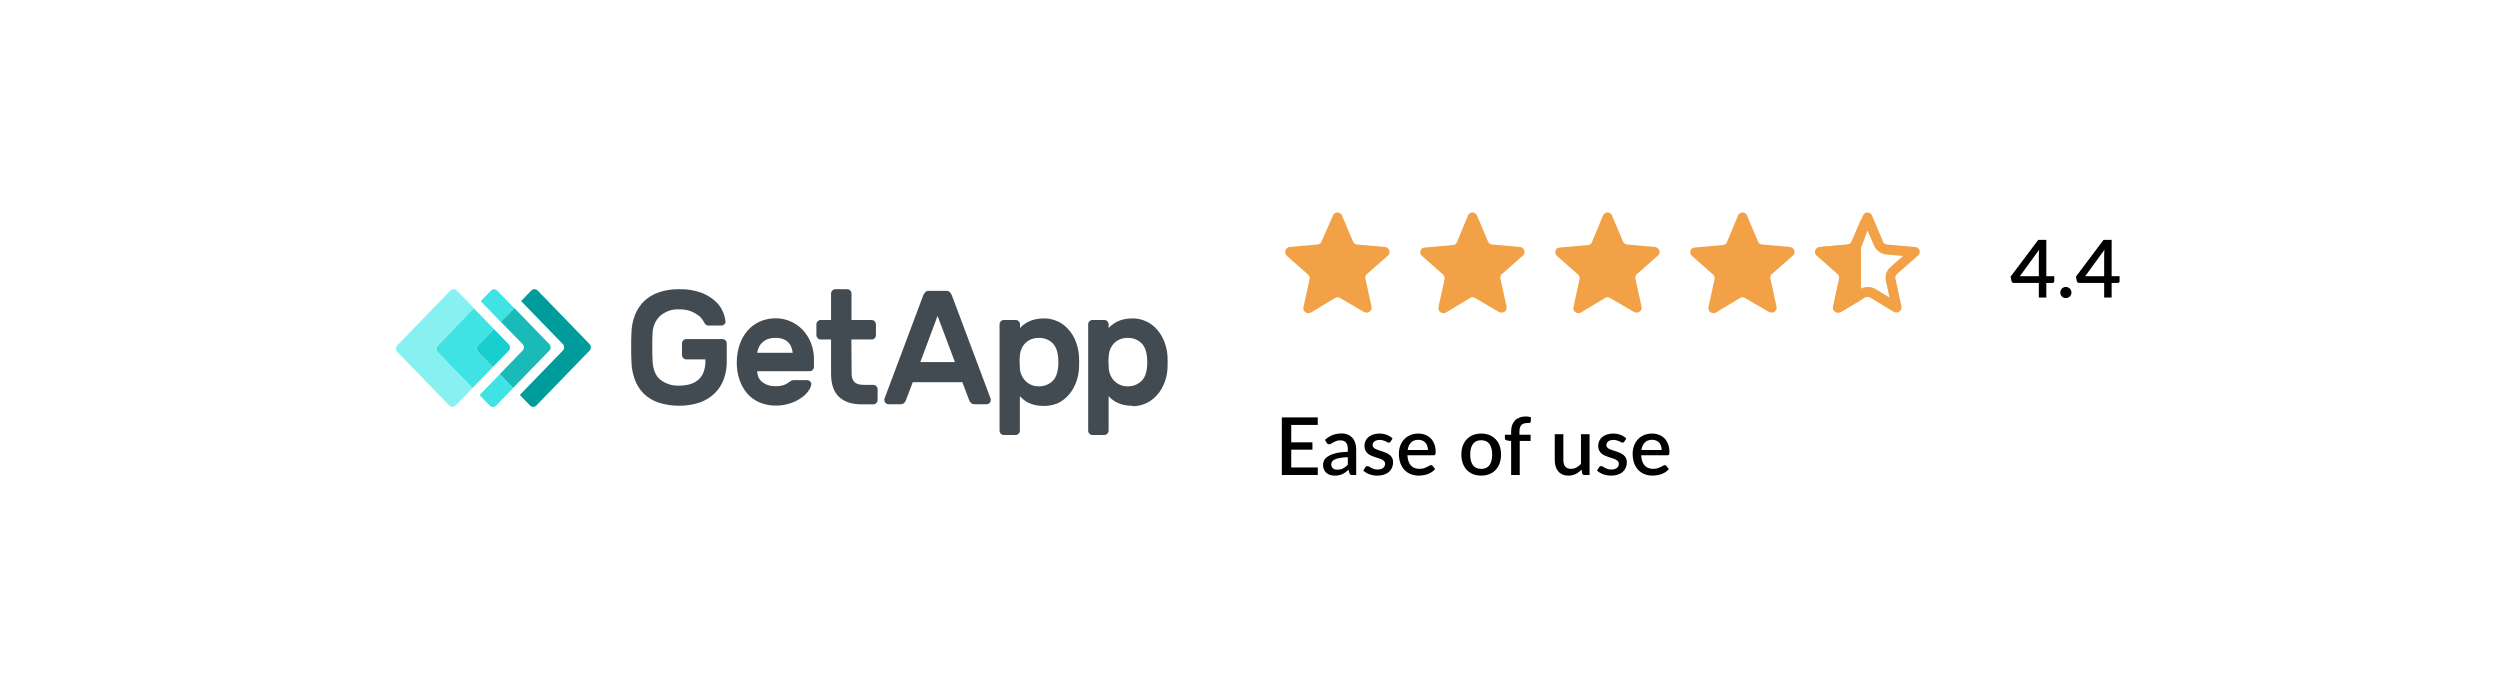 <svg width="500" height="140" viewBox="0 0 500 140" fill="none" xmlns="http://www.w3.org/2000/svg">
<path d="M117.929 68.83L107.511 58.087C107.151 57.742 106.61 57.742 106.276 58.087L104.218 60.209L112.578 68.83C112.913 69.175 112.913 69.759 112.578 70.104L103.961 78.99L106.019 81.112C106.379 81.457 106.919 81.457 107.254 81.112L117.903 70.13C118.263 69.759 118.263 69.202 117.929 68.83Z" fill="#009C9C"/>
<path d="M100.18 58.88L99.434 58.11C99.074 57.765 98.534 57.765 98.2 58.11L96.142 60.232L97.505 61.638L100.18 64.397L102.855 61.638L100.18 58.88Z" fill="#40E3E3"/>
<path d="M99.949 74.852L97.273 77.61L95.91 79.016L97.968 81.138C98.328 81.483 98.868 81.483 99.203 81.138L99.949 80.369L102.624 77.61L99.949 74.852Z" fill="#40E3E3"/>
<path d="M104.527 68.833C104.861 69.204 104.861 69.761 104.527 70.106L99.948 74.828L102.623 77.587L109.878 70.106C110.212 69.761 110.212 69.177 109.878 68.833L102.881 61.617L100.18 64.376L104.527 68.833Z" fill="#1ABAB8"/>
<path d="M87.524 69.096L94.778 61.615L92.103 58.856L91.331 58.087C90.971 57.742 90.431 57.742 90.097 58.087L79.447 69.096C79.113 69.441 79.113 70.024 79.447 70.369L89.865 81.112C90.225 81.457 90.765 81.457 91.1 81.112L91.871 80.343L94.547 77.584L87.55 70.369C87.19 70.024 87.19 69.467 87.524 69.096Z" fill="#87F0F0"/>
<path d="M95.601 69.095L98.791 65.805L96.115 63.047L94.752 61.641L87.55 69.121C87.215 69.466 87.215 70.05 87.55 70.395L94.521 77.584L95.884 76.178L98.559 73.419L95.601 70.368C95.267 70.05 95.267 69.466 95.601 69.095Z" fill="#40E3E3"/>
<path d="M95.602 70.367L98.56 73.418L101.75 70.129C102.084 69.784 102.084 69.2 101.75 68.855L98.791 65.805L95.602 69.094C95.293 69.466 95.293 70.022 95.602 70.367Z" fill="#17CFCF"/>
<path d="M126.29 66.571C126.315 65.35 126.547 64.157 126.984 63.016C127.396 61.981 128.013 61.026 128.785 60.257C129.634 59.461 130.637 58.851 131.717 58.48C133.029 58.029 134.418 57.817 135.782 57.843C137.325 57.79 138.869 58.029 140.309 58.559C141.338 58.957 142.315 59.541 143.139 60.31C143.782 60.894 144.27 61.61 144.605 62.406C144.862 62.989 145.016 63.6 145.094 64.236C145.119 64.475 145.042 64.714 144.862 64.873C144.682 65.032 144.476 65.112 144.245 65.112H141.698C141.492 65.112 141.312 65.059 141.158 64.926C141.029 64.82 140.926 64.687 140.875 64.555C140.823 64.475 140.721 64.289 140.541 63.998C140.309 63.653 140.026 63.334 139.692 63.096C139.229 62.751 138.714 62.459 138.174 62.247C137.428 61.981 136.605 61.849 135.807 61.875C134.444 61.796 133.081 62.273 132.026 63.175C131.074 64.077 130.534 65.35 130.508 66.703C130.457 67.526 130.457 68.401 130.457 69.356C130.457 70.284 130.457 71.186 130.508 72.009C130.56 73.813 131.074 75.112 132.026 75.908C133.106 76.757 134.444 77.182 135.782 77.129C136.502 77.129 137.222 77.049 137.917 76.863C138.534 76.704 139.1 76.412 139.589 76.014C140.078 75.617 140.463 75.086 140.695 74.476C140.978 73.733 141.106 72.937 141.081 72.141V71.876H137.248C137.016 71.876 136.811 71.796 136.656 71.611C136.502 71.452 136.399 71.24 136.399 71.001V68.693C136.399 68.215 136.785 67.817 137.248 67.817H144.502C144.965 67.817 145.351 68.215 145.351 68.693V72.248C145.377 73.468 145.171 74.688 144.759 75.829C144.373 76.89 143.756 77.845 142.959 78.641C142.11 79.463 141.081 80.1 139.975 80.498C137.274 81.373 134.367 81.373 131.64 80.498C130.56 80.126 129.557 79.516 128.733 78.72C127.962 77.924 127.344 76.969 126.959 75.908C126.547 74.768 126.315 73.547 126.29 72.327C126.29 71.929 126.264 71.452 126.238 70.974C126.238 70.47 126.238 69.966 126.238 69.436C126.238 68.905 126.238 68.401 126.238 67.924C126.238 67.419 126.264 66.995 126.29 66.571Z" fill="#424A52"/>
<path d="M155.048 67.584C154.508 67.558 153.994 67.664 153.479 67.85C153.068 68.009 152.707 68.248 152.399 68.566C152.116 68.831 151.884 69.176 151.73 69.547C151.576 69.866 151.473 70.21 151.447 70.555H158.547C158.495 70.21 158.418 69.866 158.315 69.547C158.186 69.176 158.006 68.858 157.749 68.566C157.466 68.248 157.106 68.009 156.72 67.85C156.18 67.637 155.614 67.558 155.048 67.584ZM147.357 72.439C147.357 71.272 147.537 70.131 147.897 69.017C148.232 67.982 148.746 67.027 149.441 66.205C150.109 65.409 150.958 64.772 151.884 64.348C152.887 63.897 153.968 63.658 155.048 63.658C156.129 63.632 157.209 63.87 158.212 64.321C159.138 64.746 159.987 65.356 160.682 66.125C161.35 66.895 161.891 67.77 162.251 68.751C162.611 69.76 162.817 70.821 162.791 71.908V73.367C162.791 73.845 162.405 74.243 161.942 74.243H151.447C151.447 74.694 151.55 75.145 151.73 75.543C151.936 75.914 152.193 76.232 152.527 76.471C152.887 76.736 153.273 76.922 153.685 77.055C154.122 77.187 154.585 77.24 155.048 77.24C155.588 77.267 156.154 77.187 156.695 77.028C157.055 76.922 157.415 76.736 157.723 76.498C157.904 76.365 158.084 76.232 158.289 76.126C158.469 76.046 158.675 76.02 158.881 76.02H161.402C161.633 76.02 161.865 76.126 162.019 76.285C162.199 76.444 162.277 76.657 162.251 76.895C162.174 77.32 162.019 77.718 161.762 78.063C161.402 78.62 160.939 79.097 160.399 79.469C159.704 79.973 158.932 80.371 158.135 80.636C157.132 80.981 156.077 81.14 155.048 81.113C153.968 81.113 152.887 80.901 151.884 80.477C150.958 80.079 150.109 79.469 149.441 78.699C148.746 77.877 148.232 76.948 147.897 75.914C147.511 74.826 147.331 73.632 147.357 72.439Z" fill="#424A52"/>
<path d="M170.328 74.768C170.302 75.352 170.482 75.935 170.842 76.36C171.176 76.758 171.819 76.97 172.771 76.97H174.675C175.138 76.97 175.524 77.368 175.524 77.845V79.994C175.524 80.472 175.138 80.87 174.675 80.87H172.334C170.353 80.87 168.861 80.365 167.807 79.384C166.752 78.402 166.238 76.89 166.212 74.874V67.898H164.128C163.897 67.898 163.691 67.818 163.537 67.632C163.382 67.473 163.279 67.261 163.279 67.022V64.874C163.279 64.635 163.356 64.422 163.537 64.263C163.691 64.104 163.897 63.998 164.128 63.998H166.212V58.719C166.212 58.242 166.598 57.844 167.061 57.844H169.453C169.916 57.844 170.302 58.242 170.302 58.719V63.998H174.366C174.829 64.025 175.164 64.396 175.189 64.874V67.022C175.189 67.5 174.803 67.898 174.34 67.898H170.276L170.328 74.768Z" fill="#424A52"/>
<path d="M190.984 72.413L187.511 63.182L184.064 72.413H190.984ZM189.234 58.168C189.517 58.142 189.775 58.248 189.98 58.433C190.186 58.672 190.34 58.964 190.443 59.256L198.135 79.761C198.16 79.841 198.16 79.921 198.16 79.974C198.16 80.451 197.775 80.849 197.311 80.849H195.048C194.739 80.876 194.405 80.796 194.173 80.584C194.019 80.424 193.916 80.239 193.839 80.053L192.475 76.445H182.546L181.183 80.053C181.106 80.265 180.977 80.424 180.848 80.584C180.591 80.796 180.283 80.902 179.974 80.849H177.71C177.247 80.849 176.861 80.451 176.861 79.974C176.861 79.894 176.861 79.814 176.887 79.761L184.578 59.256C184.681 58.964 184.836 58.672 185.041 58.433C185.247 58.248 185.53 58.142 185.787 58.168H189.234Z" fill="#424A52"/>
<path d="M211.64 73.338C211.692 72.728 211.692 72.117 211.64 71.534C211.511 70.128 211.1 69.12 210.38 68.51C209.659 67.873 208.733 67.555 207.782 67.581C206.83 67.555 205.904 67.873 205.183 68.51C204.437 69.199 204.026 70.181 203.974 71.189C203.923 71.587 203.897 72.011 203.923 72.409C203.923 72.834 203.949 73.231 203.974 73.629C204.026 74.638 204.463 75.593 205.183 76.282C205.904 76.945 206.83 77.29 207.782 77.264C208.733 77.29 209.659 76.945 210.38 76.335C211.1 75.725 211.511 74.717 211.64 73.338ZM208.733 81.19C208.142 81.19 207.55 81.137 206.984 81.004C206.521 80.898 206.058 80.739 205.621 80.526C205.286 80.341 204.952 80.129 204.643 79.863C204.412 79.678 204.18 79.465 203.974 79.227V86.124C203.974 86.601 203.589 86.999 203.126 86.999H200.759C200.296 86.999 199.91 86.601 199.91 86.124V64.875C199.91 64.398 200.296 64 200.759 64H203.151C203.614 64 204 64.398 204 64.875V65.618C204.206 65.379 204.412 65.167 204.669 64.981C204.978 64.743 205.312 64.531 205.672 64.345C206.11 64.133 206.573 63.974 207.036 63.867C207.601 63.735 208.193 63.682 208.785 63.682C209.762 63.655 210.74 63.894 211.64 64.318C212.463 64.716 213.209 65.3 213.801 66.016C214.418 66.732 214.881 67.555 215.216 68.457C215.55 69.385 215.756 70.34 215.807 71.322C215.833 71.64 215.833 72.011 215.833 72.462C215.833 72.913 215.833 73.285 215.807 73.603C215.756 74.584 215.576 75.566 215.216 76.468C214.881 77.37 214.418 78.192 213.801 78.908C213.209 79.625 212.463 80.182 211.64 80.606C210.688 81.004 209.711 81.216 208.733 81.19Z" fill="#424A52"/>
<path d="M229.415 73.338C229.467 72.728 229.467 72.117 229.415 71.534C229.287 70.128 228.875 69.12 228.155 68.51C227.434 67.873 226.508 67.555 225.557 67.581C224.605 67.555 223.679 67.873 222.959 68.51C222.213 69.199 221.801 70.181 221.75 71.189C221.698 71.587 221.672 72.011 221.698 72.409C221.698 72.834 221.724 73.231 221.75 73.629C221.801 74.638 222.238 75.593 222.959 76.282C223.679 76.945 224.605 77.29 225.557 77.264C226.508 77.29 227.434 76.945 228.155 76.335C228.875 75.725 229.287 74.717 229.415 73.338ZM226.483 81.163C225.891 81.163 225.299 81.11 224.733 80.978C224.27 80.871 223.807 80.712 223.37 80.5C223.01 80.314 222.676 80.102 222.393 79.863C222.161 79.678 221.93 79.465 221.724 79.227V86.124C221.724 86.363 221.621 86.575 221.467 86.734C221.312 86.893 221.106 86.999 220.875 86.999H218.483C218.02 86.999 217.634 86.601 217.634 86.124V64.875C217.634 64.398 218.02 64 218.483 64H220.875C221.338 64 221.724 64.398 221.724 64.875V65.618C221.93 65.379 222.161 65.167 222.393 64.981C222.701 64.743 223.036 64.531 223.37 64.345C223.807 64.133 224.27 63.974 224.733 63.867C225.299 63.735 225.891 63.682 226.483 63.682C227.46 63.655 228.438 63.894 229.338 64.318C230.161 64.716 230.907 65.3 231.499 66.016C232.116 66.732 232.579 67.555 232.914 68.457C233.248 69.385 233.454 70.34 233.505 71.322C233.531 71.64 233.531 72.011 233.531 72.462C233.531 72.913 233.531 73.285 233.505 73.603C233.454 74.584 233.274 75.566 232.914 76.468C232.579 77.37 232.116 78.192 231.499 78.908C230.881 79.625 230.161 80.182 229.338 80.606C228.438 81.031 227.46 81.243 226.483 81.243" fill="#424A52"/>
<path d="M266.6 43.1C266.9 42.3 268.1 42.3 268.4 43.1L270.6 48.3C270.7 48.6 271.1 48.9 271.4 48.9L277 49.4C277.9 49.5 278.2 50.6 277.6 51.1L273.4 54.8C273.1 55 273 55.4 273.1 55.8L274.3 61.3C274.5 62.2 273.6 62.8 272.8 62.4L268 59.6C267.7 59.4 267.3 59.4 267 59.6L262.2 62.5C261.4 62.9 260.5 62.3 260.7 61.4L261.9 55.9C262 55.5 261.9 55.2 261.6 54.9L257.4 51.2C256.7 50.6 257.1 49.5 257.9 49.4L263.5 48.9C263.9 48.9 264.2 48.6 264.3 48.3L266.6 43.1Z" fill="#F2A146"/>
<path d="M320.6 43.1C320.9 42.3 322.1 42.3 322.4 43.1L324.6 48.3C324.7 48.6 325.1 48.9 325.4 48.9L331 49.4C331.9 49.5 332.2 50.6 331.6 51.1L327.4 54.8C327.1 55 327 55.4 327.1 55.8L328.3 61.3C328.5 62.2 327.6 62.8 326.8 62.4L322 59.6C321.7 59.4 321.3 59.4 321 59.6L316.2 62.5C315.4 62.9 314.5 62.3 314.7 61.4L315.9 55.9C316 55.5 315.9 55.2 315.6 54.9L311.4 51.2C310.7 50.6 311.1 49.5 312 49.5L317.6 49C318 49 318.3 48.7 318.4 48.4L320.6 43.1Z" fill="#F2A146"/>
<path d="M293.6 43.1C293.9 42.3 295.1 42.3 295.4 43.1L297.6 48.3C297.7 48.6 298.1 48.9 298.4 48.9L304 49.4C304.9 49.5 305.2 50.6 304.6 51.1L300.4 54.8C300.1 55 300 55.4 300.1 55.8L301.3 61.3C301.5 62.2 300.6 62.8 299.8 62.4L295 59.6C294.7 59.4 294.3 59.4 294 59.6L289.2 62.5C288.4 62.9 287.5 62.3 287.7 61.4L288.9 55.9C289 55.5 288.9 55.2 288.6 54.9L284.4 51.2C283.7 50.6 284.1 49.5 285 49.5L290.6 49C291 49 291.3 48.7 291.4 48.4L293.6 43.1Z" fill="#F2A146"/>
<path d="M347.6 43.1C347.9 42.3 349.1 42.3 349.4 43.1L351.6 48.3C351.7 48.6 352.1 48.9 352.4 48.9L358 49.4C358.9 49.5 359.2 50.6 358.6 51.1L354.4 54.8C354.1 55 354 55.4 354.1 55.8L355.3 61.3C355.5 62.2 354.6 62.8 353.8 62.4L349 59.6C348.7 59.4 348.3 59.4 348 59.6L343.2 62.5C342.4 62.9 341.5 62.3 341.7 61.4L342.9 55.9C343 55.5 342.9 55.2 342.6 54.9L338.4 51.2C337.7 50.6 338.1 49.5 339 49.5L344.6 49C345 49 345.3 48.7 345.4 48.4L347.6 43.1Z" fill="#F2A146"/>
<path d="M373.5 46.1L374.8 49.1C375.2 50.1 376.2 50.8 377.3 50.9L380.6 51.2L378.1 53.4C377.3 54.1 376.9 55.2 377.2 56.3L377.9 59.5L375.1 57.8C374.6 57.5 374.1 57.4 373.6 57.4C373.1 57.4 372.5 57.5 372.1 57.8L369.3 59.5L370 56.3C370.2 55.2 369.9 54.1 369.1 53.4L366.6 51.2L369.9 50.9C371 50.8 371.9 50.1 372.4 49.1L373.5 46.1ZM373.5 42.5C373.1 42.5 372.8 42.7 372.6 43.1L370.4 48.3C370.3 48.6 369.9 48.9 369.6 48.9L364 49.4C363.1 49.5 362.8 50.6 363.4 51.1L367.6 54.8C367.9 55 368 55.4 367.9 55.8L366.7 61.3C366.5 62 367.1 62.5 367.7 62.5C367.9 62.5 368 62.5 368.2 62.4L373 59.5C373.2 59.4 373.3 59.4 373.5 59.4C373.7 59.4 373.9 59.4 374 59.5L378.8 62.4C379 62.5 379.1 62.5 379.3 62.5C379.9 62.5 380.4 61.9 380.3 61.3L379.1 55.8C379 55.4 379.1 55.1 379.4 54.8L383.6 51.1C384.3 50.5 383.9 49.4 383 49.4L377.4 48.9C377 48.9 376.7 48.6 376.6 48.3L374.4 43.1C374.2 42.7 373.9 42.5 373.5 42.5Z" fill="#F2A146"/>
<path d="M372.2 43.898L370.3 48.298C370.2 48.598 369.8 48.898 369.5 48.898L363.9 49.398C363 49.498 362.7 50.598 363.3 51.098L367.5 54.798C367.8 54.998 367.9 55.398 367.8 55.798L366.6 61.298C366.4 62.198 367.3 62.798 368.1 62.398L372.2 59.998V43.898Z" fill="#F2A146"/>
<path d="M407.768 55.244V51.036C407.768 50.7 407.792 50.332 407.84 49.932L403.968 55.244H407.768ZM410.856 55.244V56.236C410.856 56.332 410.824 56.415 410.76 56.484C410.701 56.553 410.611 56.588 410.488 56.588H409.264V59.5H407.768V56.588H402.784C402.661 56.588 402.555 56.553 402.464 56.484C402.379 56.409 402.323 56.319 402.296 56.212L402.12 55.332L407.648 47.972H409.264V55.244H410.856ZM412.065 58.508C412.065 58.353 412.092 58.209 412.145 58.076C412.204 57.937 412.281 57.817 412.377 57.716C412.479 57.615 412.596 57.535 412.729 57.476C412.868 57.417 413.015 57.388 413.169 57.388C413.324 57.388 413.468 57.417 413.601 57.476C413.74 57.535 413.86 57.615 413.961 57.716C414.063 57.817 414.143 57.937 414.201 58.076C414.26 58.209 414.289 58.353 414.289 58.508C414.289 58.668 414.26 58.815 414.201 58.948C414.143 59.081 414.063 59.199 413.961 59.3C413.86 59.401 413.74 59.479 413.601 59.532C413.468 59.591 413.324 59.62 413.169 59.62C413.015 59.62 412.868 59.591 412.729 59.532C412.596 59.479 412.479 59.401 412.377 59.3C412.281 59.199 412.204 59.081 412.145 58.948C412.092 58.815 412.065 58.668 412.065 58.508ZM420.831 55.244V51.036C420.831 50.7 420.855 50.332 420.903 49.932L417.031 55.244H420.831ZM423.918 55.244V56.236C423.918 56.332 423.887 56.415 423.823 56.484C423.764 56.553 423.673 56.588 423.551 56.588H422.327V59.5H420.831V56.588H415.847C415.724 56.588 415.617 56.553 415.527 56.484C415.441 56.409 415.385 56.319 415.359 56.212L415.183 55.332L420.711 47.972H422.327V55.244H423.918Z" fill="black"/>
<path d="M263.56 93.488L263.552 95H256.368V83.48H263.552V84.992H258.248V88.464H262.488V89.928H258.248V93.488H263.56ZM269.564 91.432C268.951 91.453 268.434 91.504 268.012 91.584C267.591 91.659 267.25 91.757 266.988 91.88C266.727 91.997 266.538 92.139 266.42 92.304C266.308 92.469 266.252 92.651 266.252 92.848C266.252 93.04 266.282 93.205 266.34 93.344C266.404 93.477 266.49 93.589 266.596 93.68C266.708 93.765 266.836 93.829 266.98 93.872C267.13 93.909 267.292 93.928 267.468 93.928C267.916 93.928 268.3 93.845 268.62 93.68C268.946 93.509 269.26 93.264 269.564 92.944V91.432ZM265.004 87.976C265.927 87.117 267.026 86.688 268.3 86.688C268.77 86.688 269.186 86.765 269.548 86.92C269.916 87.069 270.223 87.283 270.468 87.56C270.719 87.837 270.908 88.168 271.036 88.552C271.17 88.931 271.236 89.352 271.236 89.816V95H270.468C270.303 95 270.178 94.976 270.092 94.928C270.007 94.875 269.935 94.771 269.876 94.616L269.708 93.952C269.5 94.139 269.295 94.307 269.092 94.456C268.89 94.6 268.679 94.723 268.46 94.824C268.247 94.925 268.015 95 267.764 95.048C267.519 95.101 267.247 95.128 266.948 95.128C266.618 95.128 266.308 95.083 266.02 94.992C265.738 94.901 265.492 94.765 265.284 94.584C265.076 94.397 264.911 94.168 264.788 93.896C264.671 93.624 264.612 93.304 264.612 92.936C264.612 92.621 264.695 92.315 264.86 92.016C265.031 91.717 265.308 91.451 265.692 91.216C266.082 90.976 266.591 90.779 267.22 90.624C267.855 90.469 268.636 90.381 269.564 90.36V89.816C269.564 89.229 269.439 88.792 269.188 88.504C268.938 88.216 268.57 88.072 268.084 88.072C267.754 88.072 267.476 88.115 267.252 88.2C267.028 88.28 266.834 88.368 266.668 88.464C266.503 88.56 266.356 88.651 266.228 88.736C266.1 88.816 265.964 88.856 265.82 88.856C265.703 88.856 265.602 88.827 265.516 88.768C265.436 88.704 265.37 88.627 265.316 88.536L265.004 87.976ZM278.123 88.32C278.08 88.395 278.032 88.448 277.979 88.48C277.926 88.512 277.859 88.528 277.779 88.528C277.688 88.528 277.59 88.501 277.483 88.448C277.376 88.389 277.251 88.325 277.107 88.256C276.963 88.187 276.792 88.125 276.595 88.072C276.403 88.013 276.176 87.984 275.915 87.984C275.702 87.984 275.507 88.011 275.331 88.064C275.16 88.112 275.014 88.184 274.891 88.28C274.774 88.371 274.683 88.48 274.619 88.608C274.555 88.731 274.523 88.864 274.523 89.008C274.523 89.2 274.582 89.36 274.699 89.488C274.816 89.616 274.971 89.728 275.163 89.824C275.355 89.915 275.574 89.997 275.819 90.072C276.064 90.147 276.315 90.227 276.571 90.312C276.827 90.397 277.078 90.496 277.323 90.608C277.568 90.72 277.787 90.859 277.979 91.024C278.171 91.184 278.326 91.381 278.443 91.616C278.56 91.845 278.619 92.125 278.619 92.456C278.619 92.84 278.55 93.195 278.411 93.52C278.272 93.845 278.07 94.128 277.803 94.368C277.536 94.608 277.203 94.795 276.803 94.928C276.408 95.061 275.955 95.128 275.443 95.128C275.16 95.128 274.886 95.101 274.619 95.048C274.358 95 274.107 94.933 273.867 94.848C273.632 94.757 273.411 94.651 273.203 94.528C273 94.405 272.819 94.272 272.659 94.128L273.059 93.472C273.107 93.392 273.166 93.331 273.235 93.288C273.31 93.24 273.4 93.216 273.507 93.216C273.619 93.216 273.728 93.253 273.835 93.328C273.947 93.397 274.075 93.475 274.219 93.56C274.368 93.645 274.547 93.725 274.755 93.8C274.963 93.869 275.222 93.904 275.531 93.904C275.787 93.904 276.008 93.875 276.195 93.816C276.382 93.752 276.536 93.667 276.659 93.56C276.782 93.453 276.872 93.333 276.931 93.2C276.99 93.061 277.019 92.915 277.019 92.76C277.019 92.552 276.96 92.381 276.843 92.248C276.726 92.115 276.568 92 276.371 91.904C276.179 91.808 275.958 91.723 275.707 91.648C275.462 91.573 275.211 91.493 274.955 91.408C274.699 91.323 274.446 91.224 274.195 91.112C273.95 91 273.728 90.859 273.531 90.688C273.339 90.512 273.184 90.301 273.067 90.056C272.95 89.805 272.891 89.501 272.891 89.144C272.891 88.819 272.955 88.509 273.083 88.216C273.216 87.923 273.408 87.664 273.659 87.44C273.915 87.216 274.227 87.04 274.595 86.912C274.968 86.779 275.398 86.712 275.883 86.712C276.432 86.712 276.931 86.8 277.379 86.976C277.827 87.152 278.203 87.392 278.507 87.696L278.123 88.32ZM285.588 90C285.588 89.712 285.545 89.445 285.46 89.2C285.38 88.949 285.26 88.733 285.1 88.552C284.94 88.365 284.74 88.221 284.5 88.12C284.265 88.013 283.993 87.96 283.684 87.96C283.06 87.96 282.569 88.139 282.212 88.496C281.854 88.853 281.628 89.355 281.532 90H285.588ZM281.484 91.056C281.505 91.52 281.577 91.923 281.7 92.264C281.822 92.6 281.985 92.88 282.188 93.104C282.396 93.328 282.641 93.496 282.924 93.608C283.212 93.715 283.532 93.768 283.884 93.768C284.22 93.768 284.51 93.731 284.756 93.656C285.001 93.576 285.214 93.491 285.396 93.4C285.577 93.304 285.732 93.219 285.86 93.144C285.988 93.064 286.105 93.024 286.212 93.024C286.35 93.024 286.457 93.077 286.532 93.184L287.02 93.816C286.817 94.056 286.588 94.259 286.332 94.424C286.076 94.589 285.804 94.725 285.516 94.832C285.228 94.933 284.932 95.005 284.628 95.048C284.324 95.096 284.028 95.12 283.74 95.12C283.174 95.12 282.649 95.027 282.164 94.84C281.684 94.648 281.265 94.368 280.908 94C280.556 93.632 280.278 93.176 280.076 92.632C279.878 92.088 279.78 91.461 279.78 90.752C279.78 90.187 279.868 89.659 280.044 89.168C280.225 88.677 280.481 88.251 280.812 87.888C281.148 87.525 281.553 87.24 282.028 87.032C282.508 86.819 283.049 86.712 283.652 86.712C284.153 86.712 284.617 86.795 285.044 86.96C285.47 87.12 285.838 87.357 286.148 87.672C286.457 87.987 286.697 88.373 286.868 88.832C287.044 89.285 287.132 89.803 287.132 90.384C287.132 90.651 287.102 90.829 287.044 90.92C286.985 91.011 286.878 91.056 286.724 91.056H281.484ZM296.248 86.712C296.851 86.712 297.395 86.811 297.88 87.008C298.371 87.205 298.787 87.485 299.128 87.848C299.475 88.211 299.741 88.651 299.928 89.168C300.115 89.685 300.208 90.267 300.208 90.912C300.208 91.557 300.115 92.139 299.928 92.656C299.741 93.173 299.475 93.616 299.128 93.984C298.787 94.347 298.371 94.627 297.88 94.824C297.395 95.021 296.851 95.12 296.248 95.12C295.64 95.12 295.091 95.021 294.6 94.824C294.115 94.627 293.699 94.347 293.352 93.984C293.005 93.616 292.739 93.173 292.552 92.656C292.365 92.139 292.272 91.557 292.272 90.912C292.272 90.267 292.365 89.685 292.552 89.168C292.739 88.651 293.005 88.211 293.352 87.848C293.699 87.485 294.115 87.205 294.6 87.008C295.091 86.811 295.64 86.712 296.248 86.712ZM296.248 93.776C296.984 93.776 297.531 93.531 297.888 93.04C298.251 92.544 298.432 91.837 298.432 90.92C298.432 90.003 298.251 89.296 297.888 88.8C297.531 88.299 296.984 88.048 296.248 88.048C295.501 88.048 294.947 88.299 294.584 88.8C294.221 89.296 294.04 90.003 294.04 90.92C294.04 91.837 294.221 92.544 294.584 93.04C294.947 93.531 295.501 93.776 296.248 93.776ZM302.225 95V88.208L301.425 88.096C301.292 88.069 301.182 88.021 301.097 87.952C301.017 87.883 300.977 87.784 300.977 87.656V86.952H302.225V86.264C302.225 85.8 302.292 85.384 302.425 85.016C302.564 84.648 302.758 84.336 303.009 84.08C303.265 83.824 303.574 83.629 303.937 83.496C304.3 83.357 304.708 83.288 305.161 83.288C305.348 83.288 305.524 83.301 305.689 83.328C305.86 83.355 306.025 83.395 306.185 83.448L306.153 84.312C306.142 84.456 306.07 84.541 305.937 84.568C305.809 84.595 305.646 84.608 305.449 84.608C305.209 84.608 304.993 84.637 304.801 84.696C304.609 84.749 304.444 84.843 304.305 84.976C304.172 85.109 304.068 85.285 303.993 85.504C303.924 85.723 303.889 85.995 303.889 86.32V86.952H306.121V88.192H303.945V95H302.225ZM317.912 86.84V95H316.872C316.643 95 316.496 94.891 316.432 94.672L316.304 93.912C316.134 94.093 315.952 94.259 315.76 94.408C315.574 94.557 315.374 94.685 315.16 94.792C314.947 94.899 314.718 94.981 314.472 95.04C314.232 95.099 313.974 95.128 313.696 95.128C313.248 95.128 312.854 95.053 312.512 94.904C312.171 94.755 311.883 94.544 311.648 94.272C311.419 94 311.246 93.675 311.128 93.296C311.011 92.912 310.952 92.491 310.952 92.032V86.84H312.672V92.032C312.672 92.581 312.798 93.008 313.048 93.312C313.304 93.616 313.691 93.768 314.208 93.768C314.587 93.768 314.939 93.683 315.264 93.512C315.595 93.336 315.904 93.096 316.192 92.792V86.84H317.912ZM324.873 88.32C324.83 88.395 324.782 88.448 324.729 88.48C324.676 88.512 324.609 88.528 324.529 88.528C324.438 88.528 324.34 88.501 324.233 88.448C324.126 88.389 324.001 88.325 323.857 88.256C323.713 88.187 323.542 88.125 323.345 88.072C323.153 88.013 322.926 87.984 322.665 87.984C322.452 87.984 322.257 88.011 322.081 88.064C321.91 88.112 321.764 88.184 321.641 88.28C321.524 88.371 321.433 88.48 321.369 88.608C321.305 88.731 321.273 88.864 321.273 89.008C321.273 89.2 321.332 89.36 321.449 89.488C321.566 89.616 321.721 89.728 321.913 89.824C322.105 89.915 322.324 89.997 322.569 90.072C322.814 90.147 323.065 90.227 323.321 90.312C323.577 90.397 323.828 90.496 324.073 90.608C324.318 90.72 324.537 90.859 324.729 91.024C324.921 91.184 325.076 91.381 325.193 91.616C325.31 91.845 325.369 92.125 325.369 92.456C325.369 92.84 325.3 93.195 325.161 93.52C325.022 93.845 324.82 94.128 324.553 94.368C324.286 94.608 323.953 94.795 323.553 94.928C323.158 95.061 322.705 95.128 322.193 95.128C321.91 95.128 321.636 95.101 321.369 95.048C321.108 95 320.857 94.933 320.617 94.848C320.382 94.757 320.161 94.651 319.953 94.528C319.75 94.405 319.569 94.272 319.409 94.128L319.809 93.472C319.857 93.392 319.916 93.331 319.985 93.288C320.06 93.24 320.15 93.216 320.257 93.216C320.369 93.216 320.478 93.253 320.585 93.328C320.697 93.397 320.825 93.475 320.969 93.56C321.118 93.645 321.297 93.725 321.505 93.8C321.713 93.869 321.972 93.904 322.281 93.904C322.537 93.904 322.758 93.875 322.945 93.816C323.132 93.752 323.286 93.667 323.409 93.56C323.532 93.453 323.622 93.333 323.681 93.2C323.74 93.061 323.769 92.915 323.769 92.76C323.769 92.552 323.71 92.381 323.593 92.248C323.476 92.115 323.318 92 323.121 91.904C322.929 91.808 322.708 91.723 322.457 91.648C322.212 91.573 321.961 91.493 321.705 91.408C321.449 91.323 321.196 91.224 320.945 91.112C320.7 91 320.478 90.859 320.281 90.688C320.089 90.512 319.934 90.301 319.817 90.056C319.7 89.805 319.641 89.501 319.641 89.144C319.641 88.819 319.705 88.509 319.833 88.216C319.966 87.923 320.158 87.664 320.409 87.44C320.665 87.216 320.977 87.04 321.345 86.912C321.718 86.779 322.148 86.712 322.633 86.712C323.182 86.712 323.681 86.8 324.129 86.976C324.577 87.152 324.953 87.392 325.257 87.696L324.873 88.32ZM332.338 90C332.338 89.712 332.295 89.445 332.21 89.2C332.13 88.949 332.01 88.733 331.85 88.552C331.69 88.365 331.49 88.221 331.25 88.12C331.015 88.013 330.743 87.96 330.434 87.96C329.81 87.96 329.319 88.139 328.962 88.496C328.604 88.853 328.378 89.355 328.282 90H332.338ZM328.234 91.056C328.255 91.52 328.327 91.923 328.45 92.264C328.572 92.6 328.735 92.88 328.938 93.104C329.146 93.328 329.391 93.496 329.674 93.608C329.962 93.715 330.282 93.768 330.634 93.768C330.97 93.768 331.26 93.731 331.506 93.656C331.751 93.576 331.964 93.491 332.146 93.4C332.327 93.304 332.482 93.219 332.61 93.144C332.738 93.064 332.855 93.024 332.962 93.024C333.1 93.024 333.207 93.077 333.282 93.184L333.77 93.816C333.567 94.056 333.338 94.259 333.082 94.424C332.826 94.589 332.554 94.725 332.266 94.832C331.978 94.933 331.682 95.005 331.378 95.048C331.074 95.096 330.778 95.12 330.49 95.12C329.924 95.12 329.399 95.027 328.914 94.84C328.434 94.648 328.015 94.368 327.658 94C327.306 93.632 327.028 93.176 326.826 92.632C326.628 92.088 326.53 91.461 326.53 90.752C326.53 90.187 326.618 89.659 326.794 89.168C326.975 88.677 327.231 88.251 327.562 87.888C327.898 87.525 328.303 87.24 328.778 87.032C329.258 86.819 329.799 86.712 330.402 86.712C330.903 86.712 331.367 86.795 331.794 86.96C332.22 87.12 332.588 87.357 332.898 87.672C333.207 87.987 333.447 88.373 333.618 88.832C333.794 89.285 333.882 89.803 333.882 90.384C333.882 90.651 333.852 90.829 333.794 90.92C333.735 91.011 333.628 91.056 333.474 91.056H328.234Z" fill="black"/>
</svg>
